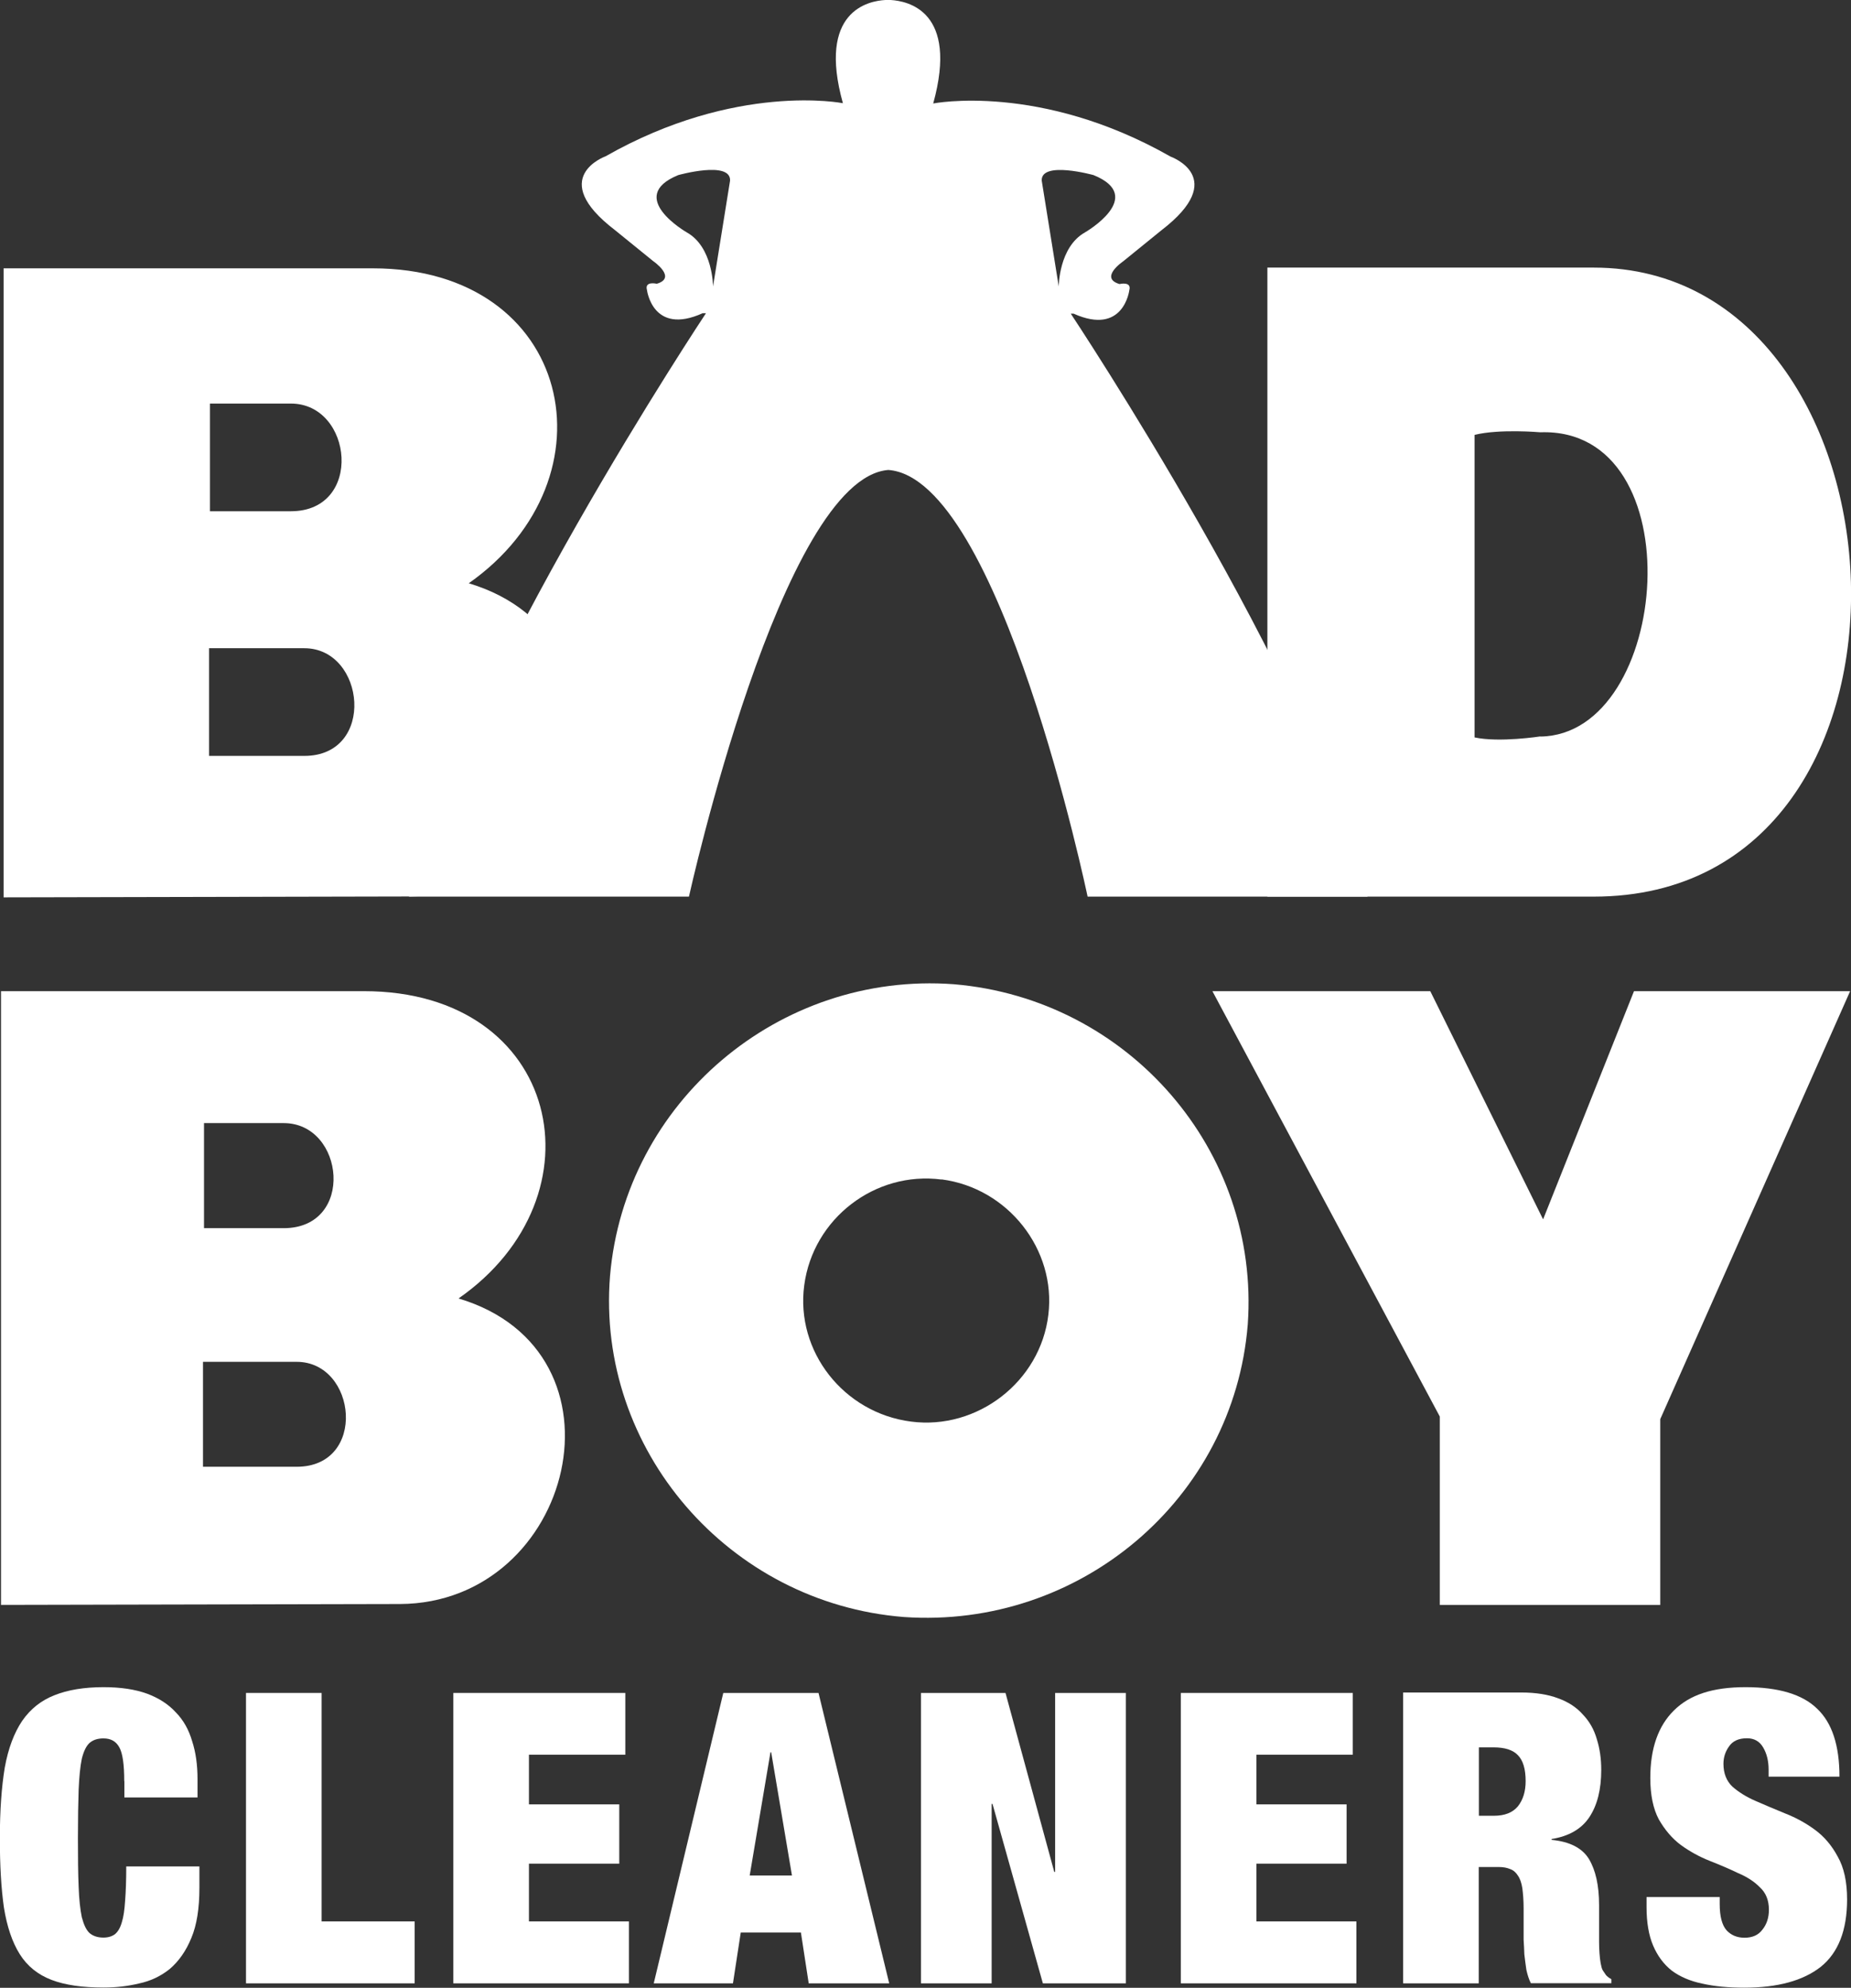 <?xml version="1.0" encoding="UTF-8"?><svg id="Layer_2" xmlns="http://www.w3.org/2000/svg" viewBox="0 0 128.29 137.72"><rect x="0" y="0" width="128.29" height="137.72" fill="#333333" stroke="none"/><defs><style>.cls-1{fill-rule:evenodd;}.cls-1,.cls-2{fill:#fff;}</style></defs><g id="Layer_1-2"><path class="cls-2" d="M72.2,12.51c-.05-1.39,3.59-.38,3.59-.38,3.7,1.5-.59,3.97-.59,3.97-1.82,1.02-1.82,3.75-1.82,3.75l-1.18-7.34ZM49.42,19.85s0-2.73-1.82-3.75c0,0-4.29-2.46-.59-3.97,0,0,3.64-1.02,3.59.38l-1.18,7.34ZM74.18,21.73h.23c3.47,1.56,3.86-1.62,3.86-1.62.18-.64-.68-.43-.68-.43-1.43-.43.25-1.57.25-1.57l2.65-2.15c4.76-3.65.64-5.11.64-5.11-9.05-5.15-16.45-3.68-16.45-3.68C66.45.76,62.91.07,61.73,0h0s-.05,0-.12,0c-.02,0-.04,0-.06,0s-.04,0-.06,0c-.07,0-.12,0-.12,0h0c-1.18.06-4.73.76-2.95,7.15,0,0-7.4-1.47-16.45,3.68,0,0-4.11,1.47.65,5.11l2.65,2.15s1.68,1.15.25,1.57c0,0-.86-.21-.68.43,0,0,.39,3.18,3.86,1.61h.23s-17.04,25.63-20.58,40.42h19.4s6.42-28.99,13.82-29.56c7.75.57,13.81,29.56,13.81,29.56h19.4c-3.54-14.79-20.58-40.41-20.58-40.41Z"/><path class="cls-2" d="M19.66,77.81h-5.52v7.28h5.52c4.97,0,4.24-7.28,0-7.28ZM20.56,94.35h-6.49v7.27h6.49c4.91,0,4.18-7.27,0-7.27ZM27.72,111.13l-27.65.06v-42.52h25.16c13.64,0,16.74,14.2,6.55,21.29,12.31,3.67,8,21.11-4.06,21.17Z"/><path class="cls-2" d="M65.26,81.72c-4.61-.6-8.91,2.7-9.52,7.33-.61,4.57,2.73,8.84,7.4,9.44,4.6.6,8.97-2.77,9.52-7.4.55-4.51-2.79-8.78-7.4-9.38ZM62.65,112.03c-12.13-.96-21.34-11.6-20.37-23.63,1.03-12.03,11.7-21.11,23.83-20.21,12.13,1.02,21.22,11.55,20.37,23.57-.97,12.09-11.64,21.11-23.83,20.27Z"/><polygon class="cls-2" points="115.07 98.32 115.07 111.19 99.79 111.19 99.79 98.14 84.03 68.67 99.13 68.67 106.95 84.48 113.25 68.67 128.23 68.67 115.07 98.32"/><path class="cls-2" d="M8.62,123.4v1.13h5.07v-1.27c0-.98-.12-1.85-.37-2.62-.23-.79-.6-1.46-1.13-2-.51-.56-1.17-.99-2-1.3-.83-.3-1.83-.45-3.01-.45-1.35,0-2.49.19-3.41.56-.92.36-1.66.95-2.23,1.77-.56.83-.97,1.91-1.21,3.24-.22,1.33-.34,2.96-.34,4.87s.09,3.48.28,4.82c.21,1.31.57,2.4,1.1,3.24.52.83,1.26,1.42,2.2,1.78.94.36,2.14.53,3.61.53.85,0,1.66-.09,2.45-.28.81-.17,1.52-.51,2.14-1.01.62-.53,1.12-1.24,1.49-2.14.38-.9.56-2.06.56-3.47v-1.49h-5.07c0,.96-.03,1.76-.08,2.39-.04.62-.11,1.12-.23,1.49-.11.38-.27.65-.48.82-.21.15-.47.23-.79.23-.39,0-.71-.1-.96-.31-.23-.21-.4-.57-.54-1.1-.11-.53-.19-1.23-.22-2.11-.04-.9-.05-2.03-.05-3.38s.02-2.47.05-3.35c.04-.9.11-1.62.22-2.14.13-.53.31-.89.54-1.1.25-.21.56-.31.96-.31.51,0,.87.2,1.1.62.23.41.34,1.19.34,2.34Z"/><polygon class="cls-2" points="17.05 117.29 17.05 137.41 28.74 137.41 28.74 133.12 22.29 133.12 22.29 117.29 17.05 117.29"/><polygon class="cls-2" points="31.42 117.29 31.42 137.41 43.59 137.41 43.59 133.12 36.66 133.12 36.66 129.12 42.92 129.12 42.92 125.01 36.66 125.01 36.66 121.57 43.34 121.57 43.34 117.29 31.42 117.29"/><path class="cls-1" d="M56.73,117.29l4.9,20.12h-5.58l-.54-3.52h-4.17l-.54,3.52h-5.49l4.82-20.12h6.59ZM53.4,121.4l-1.44,8.54h2.93l-1.44-8.54h-.06Z"/><polygon class="cls-2" points="63.83 117.29 63.83 137.41 68.73 137.41 68.73 124.98 68.79 124.98 72.28 137.41 78.03 137.41 78.03 117.29 73.13 117.29 73.13 129.69 73.07 129.69 69.69 117.29 63.83 117.29"/><polygon class="cls-2" points="81.84 117.29 81.84 137.41 94.01 137.41 94.01 133.12 87.08 133.12 87.08 129.12 93.33 129.12 93.33 125.01 87.08 125.01 87.08 121.57 93.76 121.57 93.76 117.29 81.84 117.29"/><path class="cls-1" d="M97.25,117.29v20.12h5.24v-8.06h1.38c.32,0,.58.05.79.14.23.08.4.23.54.45.15.21.25.5.31.87.05.38.09.85.09,1.41v2.17c.02.32.04.66.05,1.01.04.36.09.71.14,1.07.08.36.18.67.31.93h5.58v-.28c-.17-.09-.29-.19-.37-.28-.07-.11-.15-.23-.23-.34-.06-.11-.1-.27-.14-.48-.04-.21-.06-.43-.08-.68-.02-.26-.03-.54-.03-.82v-2.54c0-1.35-.24-2.41-.7-3.18-.47-.77-1.34-1.21-2.59-1.33v-.06c1.2-.19,2.08-.7,2.62-1.52.55-.83.82-1.92.82-3.27,0-.77-.1-1.48-.31-2.14-.19-.66-.51-1.22-.96-1.69-.43-.49-1-.87-1.72-1.13-.69-.26-1.54-.4-2.54-.4h-8.2ZM102.5,125.8v-4.74h1.01c.79,0,1.35.18,1.69.54.36.36.54.96.54,1.8,0,.71-.18,1.3-.54,1.75-.36.43-.91.65-1.66.65h-1.04Z"/><path class="cls-2" d="M122.59,123.09h4.9c0-2.16-.51-3.73-1.55-4.71-1.01-.99-2.67-1.49-4.96-1.49s-3.87.53-4.96,1.61c-1.09,1.07-1.64,2.63-1.64,4.68,0,1.18.2,2.14.59,2.87.42.73.92,1.32,1.52,1.77.62.45,1.29.82,2,1.1.71.28,1.37.56,1.97.85.62.26,1.13.59,1.52.99.41.38.62.89.62,1.55,0,.55-.15,1.01-.45,1.38-.28.38-.7.56-1.24.56-.51,0-.92-.17-1.24-.51-.32-.36-.48-.97-.48-1.83v-.48h-5.07v.7c0,1.05.15,1.94.45,2.65.3.71.73,1.3,1.3,1.75.58.43,1.29.73,2.12.9.84.19,1.81.28,2.9.28,2.31,0,4.07-.48,5.3-1.44,1.22-.98,1.83-2.54,1.83-4.68,0-1.22-.22-2.21-.65-2.96-.41-.77-.94-1.39-1.58-1.86-.64-.47-1.32-.84-2.06-1.13-.73-.3-1.42-.59-2.06-.87-.64-.28-1.17-.61-1.6-.99-.41-.39-.62-.92-.62-1.58,0-.45.13-.85.39-1.21.26-.38.68-.56,1.24-.56.5,0,.88.21,1.13.65.24.41.37.92.37,1.52v.48Z"/><path class="cls-2" d="M106.76,51.02s-2.84.44-4.56.07v-20.96c1.73-.43,4.56-.18,4.56-.18,10.72-.37,9.06,20.96,0,21.08ZM110.46,18.54h-22.62v43.58h22.62c24.97,0,22.56-43.58,0-43.58ZM21.09,52.37h-6.6v-7.46h6.6c4.25,0,4.99,7.46,0,7.46ZM14.55,27.96h5.61c4.31,0,5.05,7.46,0,7.46h-5.61v-7.46ZM32.49,40.41c10.36-7.28,7.21-21.82-6.66-21.82H.25v43.58l28.11-.06c12.26-.06,16.64-17.94,4.13-21.7Z"/></g></svg>
